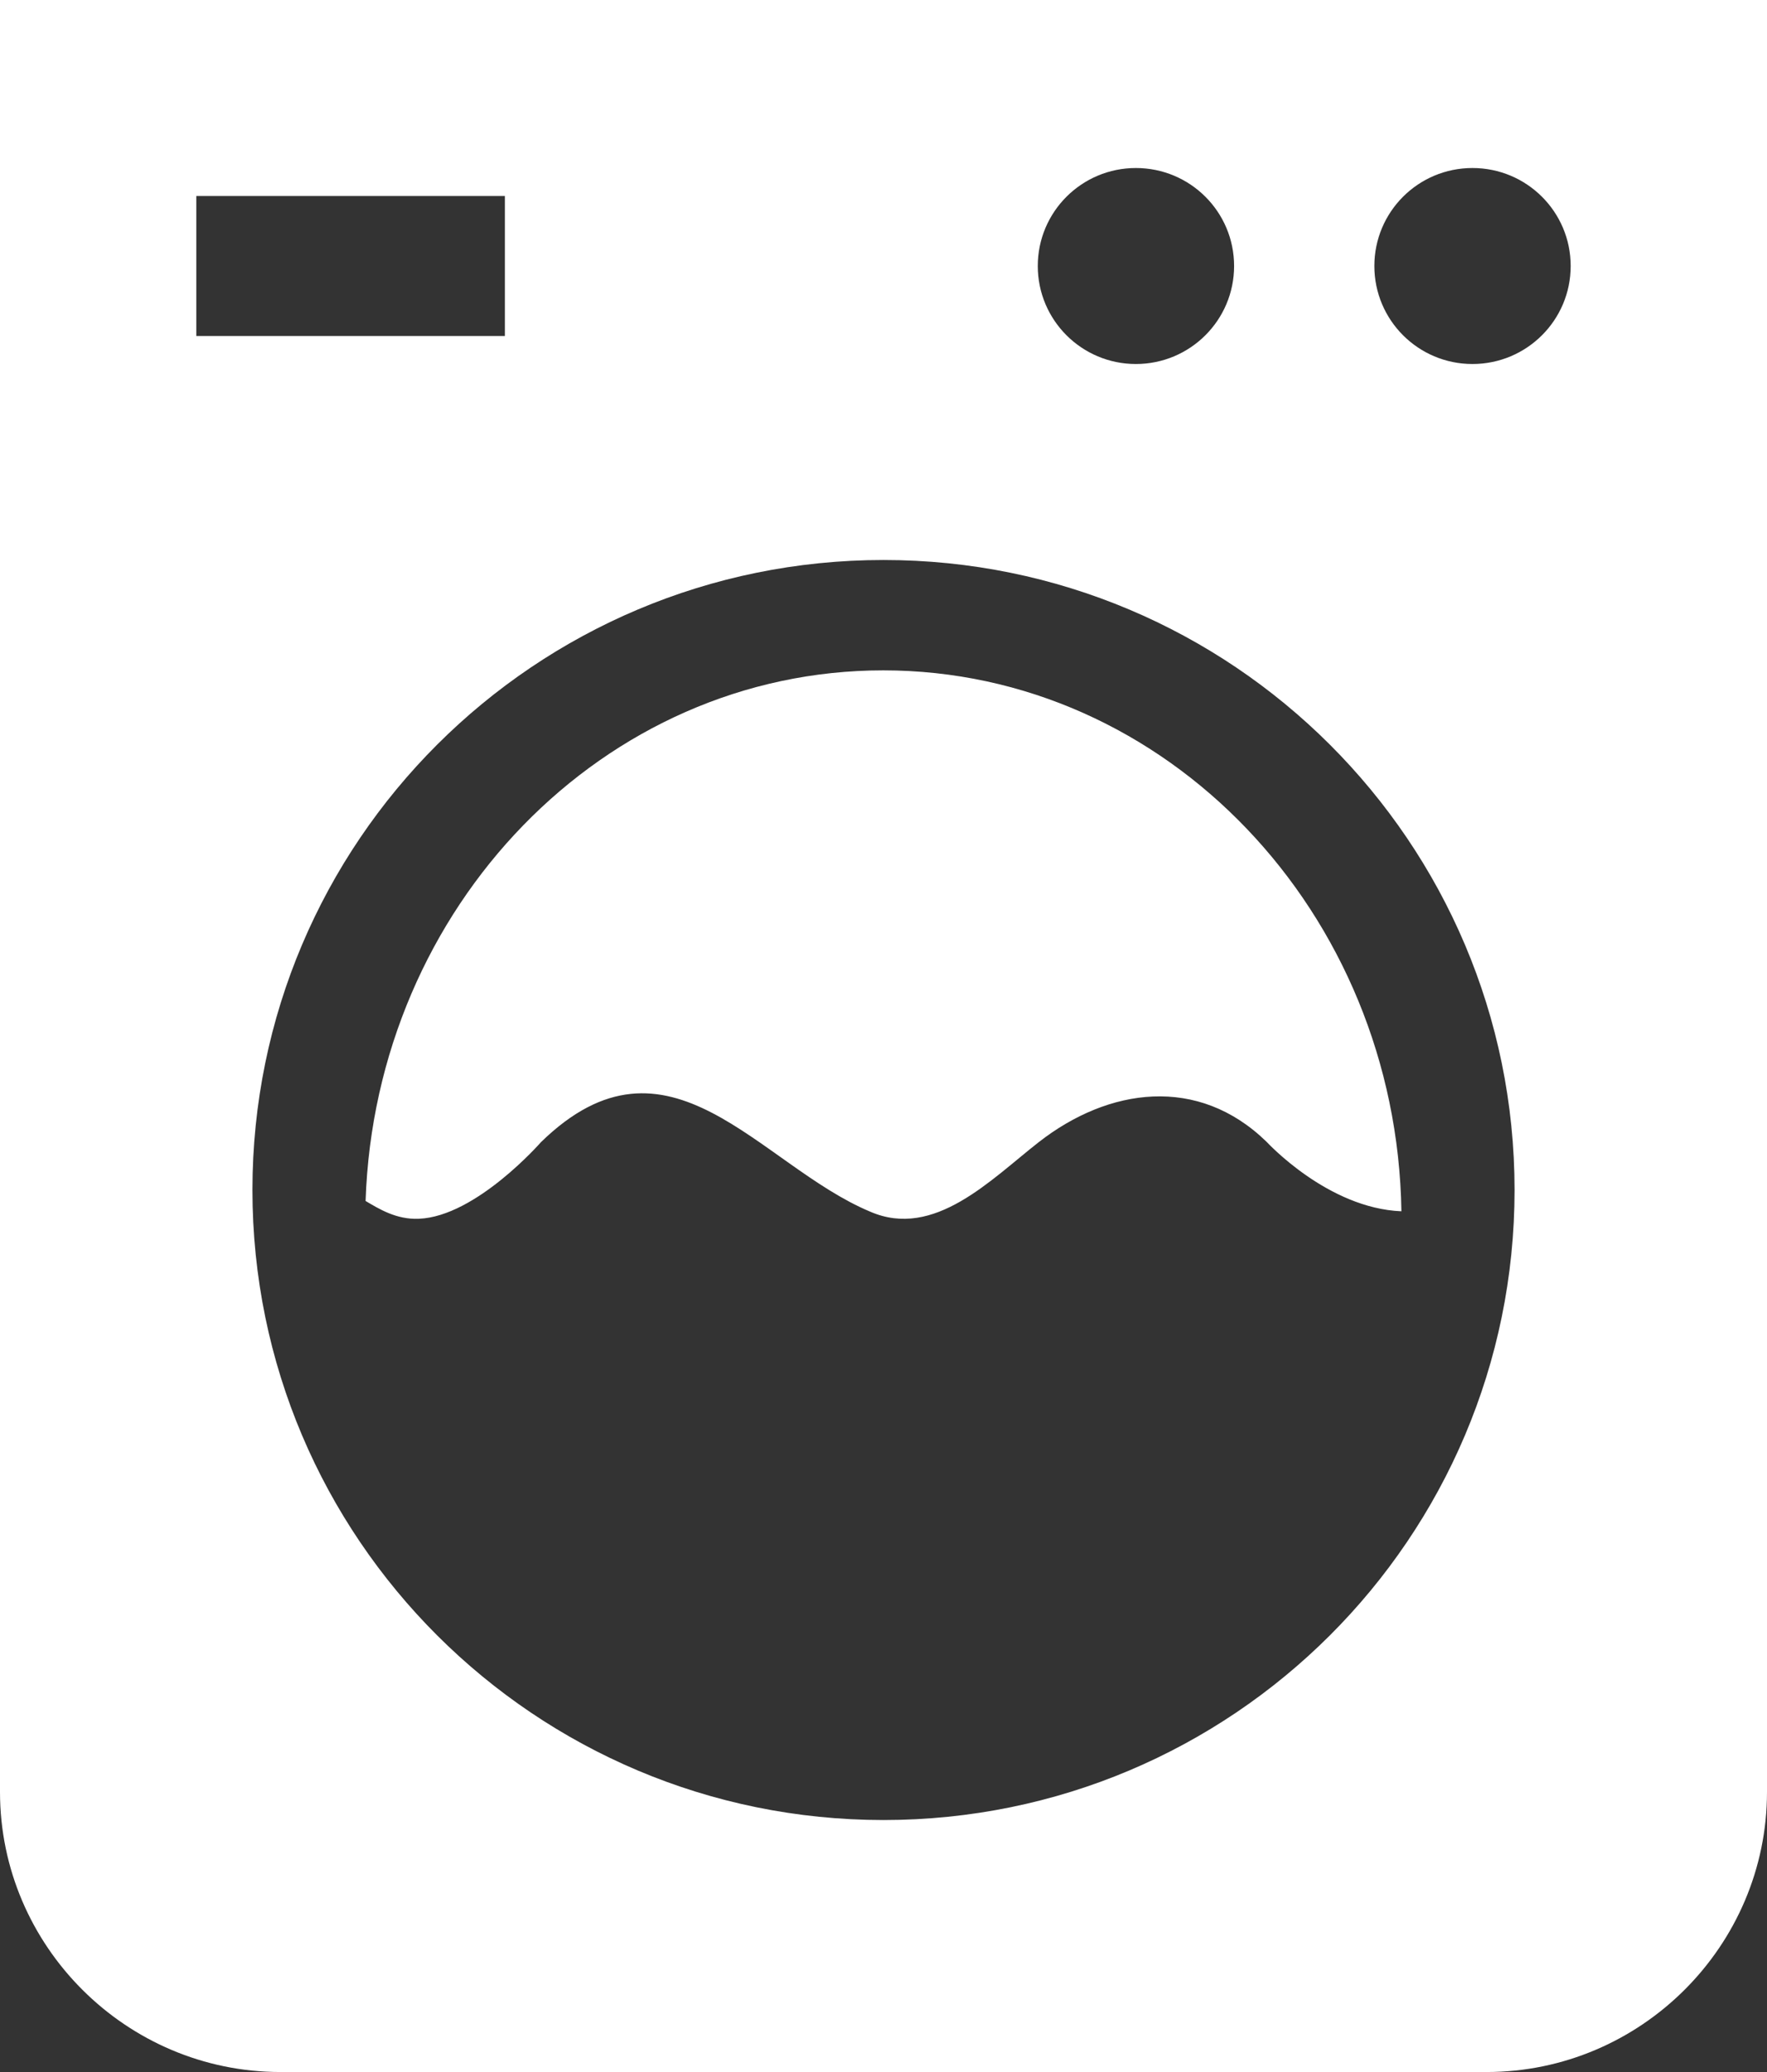<?xml version="1.0" encoding="UTF-8"?>
<svg width="29px" height="34px" viewBox="0 0 29 34" version="1.1" xmlns="http://www.w3.org/2000/svg" xmlns:xlink="http://www.w3.org/1999/xlink">
    <rect x="0" y="0" width="29" height="34" fill="#333333" stroke="none"/>
    <!-- Generator: Sketch 55.1 (78136) - https://sketchapp.com -->
    <title>wash</title>
    <desc>Created with Sketch.</desc>
    <g id="Page-1" stroke="none" stroke-width="1" fill="none" fill-rule="evenodd">
        <g id="home_1440" transform="translate(-330, -611)" fill="#FFFFFF">
            <g id="wash" transform="translate(330, 611)">
                <path d="M14.496,11 C9.905,11 6.162,14.879 6,19.707 C6.224,19.839 6.505,20.014 6.873,19.999 C7.813,19.963 8.879,18.741 8.879,18.741 C10.975,16.698 12.455,19.117 14.281,19.882 C15.333,20.34 16.263,19.354 17.05,18.74 C18.193,17.849 19.661,17.639 20.787,18.736 C20.797,18.745 21.789,19.827 23,19.876 C22.922,14.969 19.141,11 14.496,11 Z" id="Path"></path>
                <path d="M24.397,0 L4.603,0 L0,0 L0,29.405 C0,31.932 2.071,34 4.603,34 L24.397,34 C26.929,34 29,31.932 29,29.405 L29,0 L24.397,0 Z M18.642,2.757 C19.533,2.757 20.254,3.476 20.254,4.365 C20.254,5.253 19.533,5.973 18.642,5.973 C17.753,5.973 17.032,5.253 17.032,4.365 C17.032,3.476 17.753,2.757 18.642,2.757 Z M3.222,3.216 L8.286,3.216 L8.286,5.514 L3.222,5.514 L3.222,3.216 Z M14.5,29.865 C8.78,29.865 4.143,25.237 4.143,19.527 C4.143,13.817 8.78,9.189 14.5,9.189 C20.221,9.189 24.857,13.817 24.857,19.527 C24.857,25.237 20.221,29.865 14.5,29.865 Z M24.166,5.973 C23.276,5.973 22.556,5.253 22.556,4.365 C22.556,3.476 23.276,2.757 24.166,2.757 C25.057,2.757 25.778,3.476 25.778,4.365 C25.778,5.253 25.057,5.973 24.166,5.973 Z" id="Shape" fill-rule="nonzero"></path>
            </g>
        </g>
    </g>
</svg>
